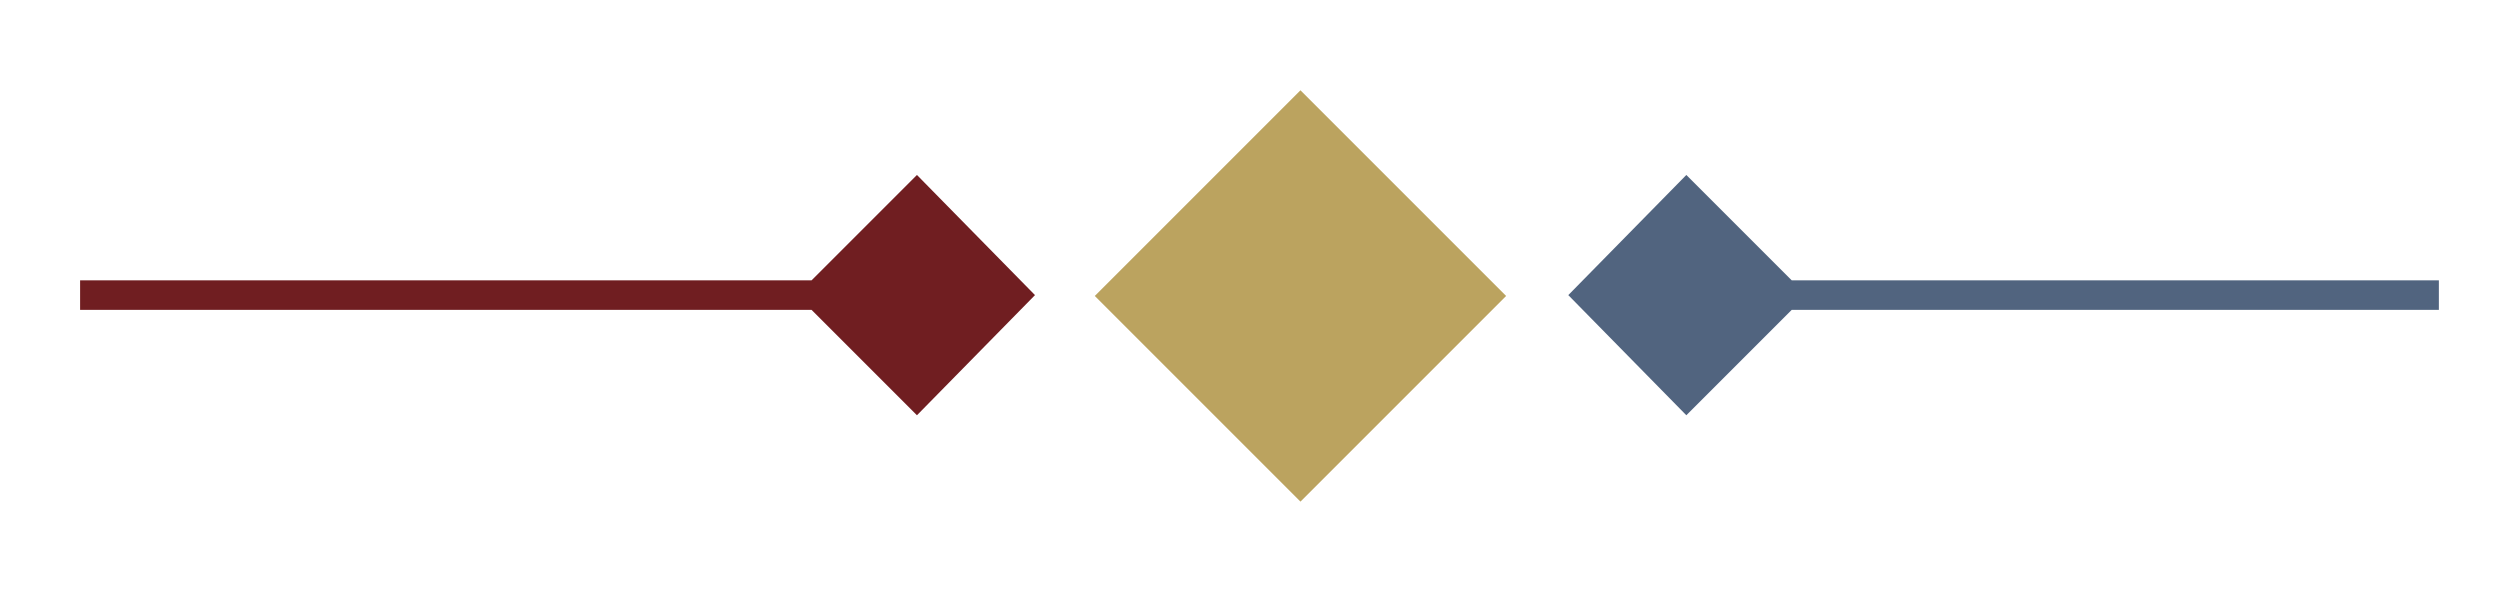 <?xml version="1.0" encoding="UTF-8"?>
<!-- Generator: Adobe Illustrator 27.9.0, SVG Export Plug-In . SVG Version: 6.00 Build 0)  -->
<svg xmlns="http://www.w3.org/2000/svg" xmlns:xlink="http://www.w3.org/1999/xlink" version="1.1" id="Livello_1" x="0px" y="0px" viewBox="0 0 118.6 28.6" style="enable-background:new 0 0 118.6 28.6;" xml:space="preserve">
<style type="text/css">
	.st0{fill:#BBA35F;}
	.st1{fill:#701E21;}
	.st2{fill:#51647F;}
</style>
<g>
	<g>
		
			<rect x="54.8" y="7.1" transform="matrix(0.707 -0.707 0.707 0.707 8.174 47.764)" class="st0" width="13.8" height="13.8"></rect>
		<polygon class="st1" points="38.5,13.3 3.8,13.3 3.8,14.7 38.5,14.7 43.5,19.7 49.1,14 43.5,8.3   "></polygon>
		<polygon class="st2" points="85,13.3 80,8.3 74.4,14 80,19.7 85,14.7 115.7,14.7 115.7,13.3   "></polygon>
	</g>
</g>
</svg>
